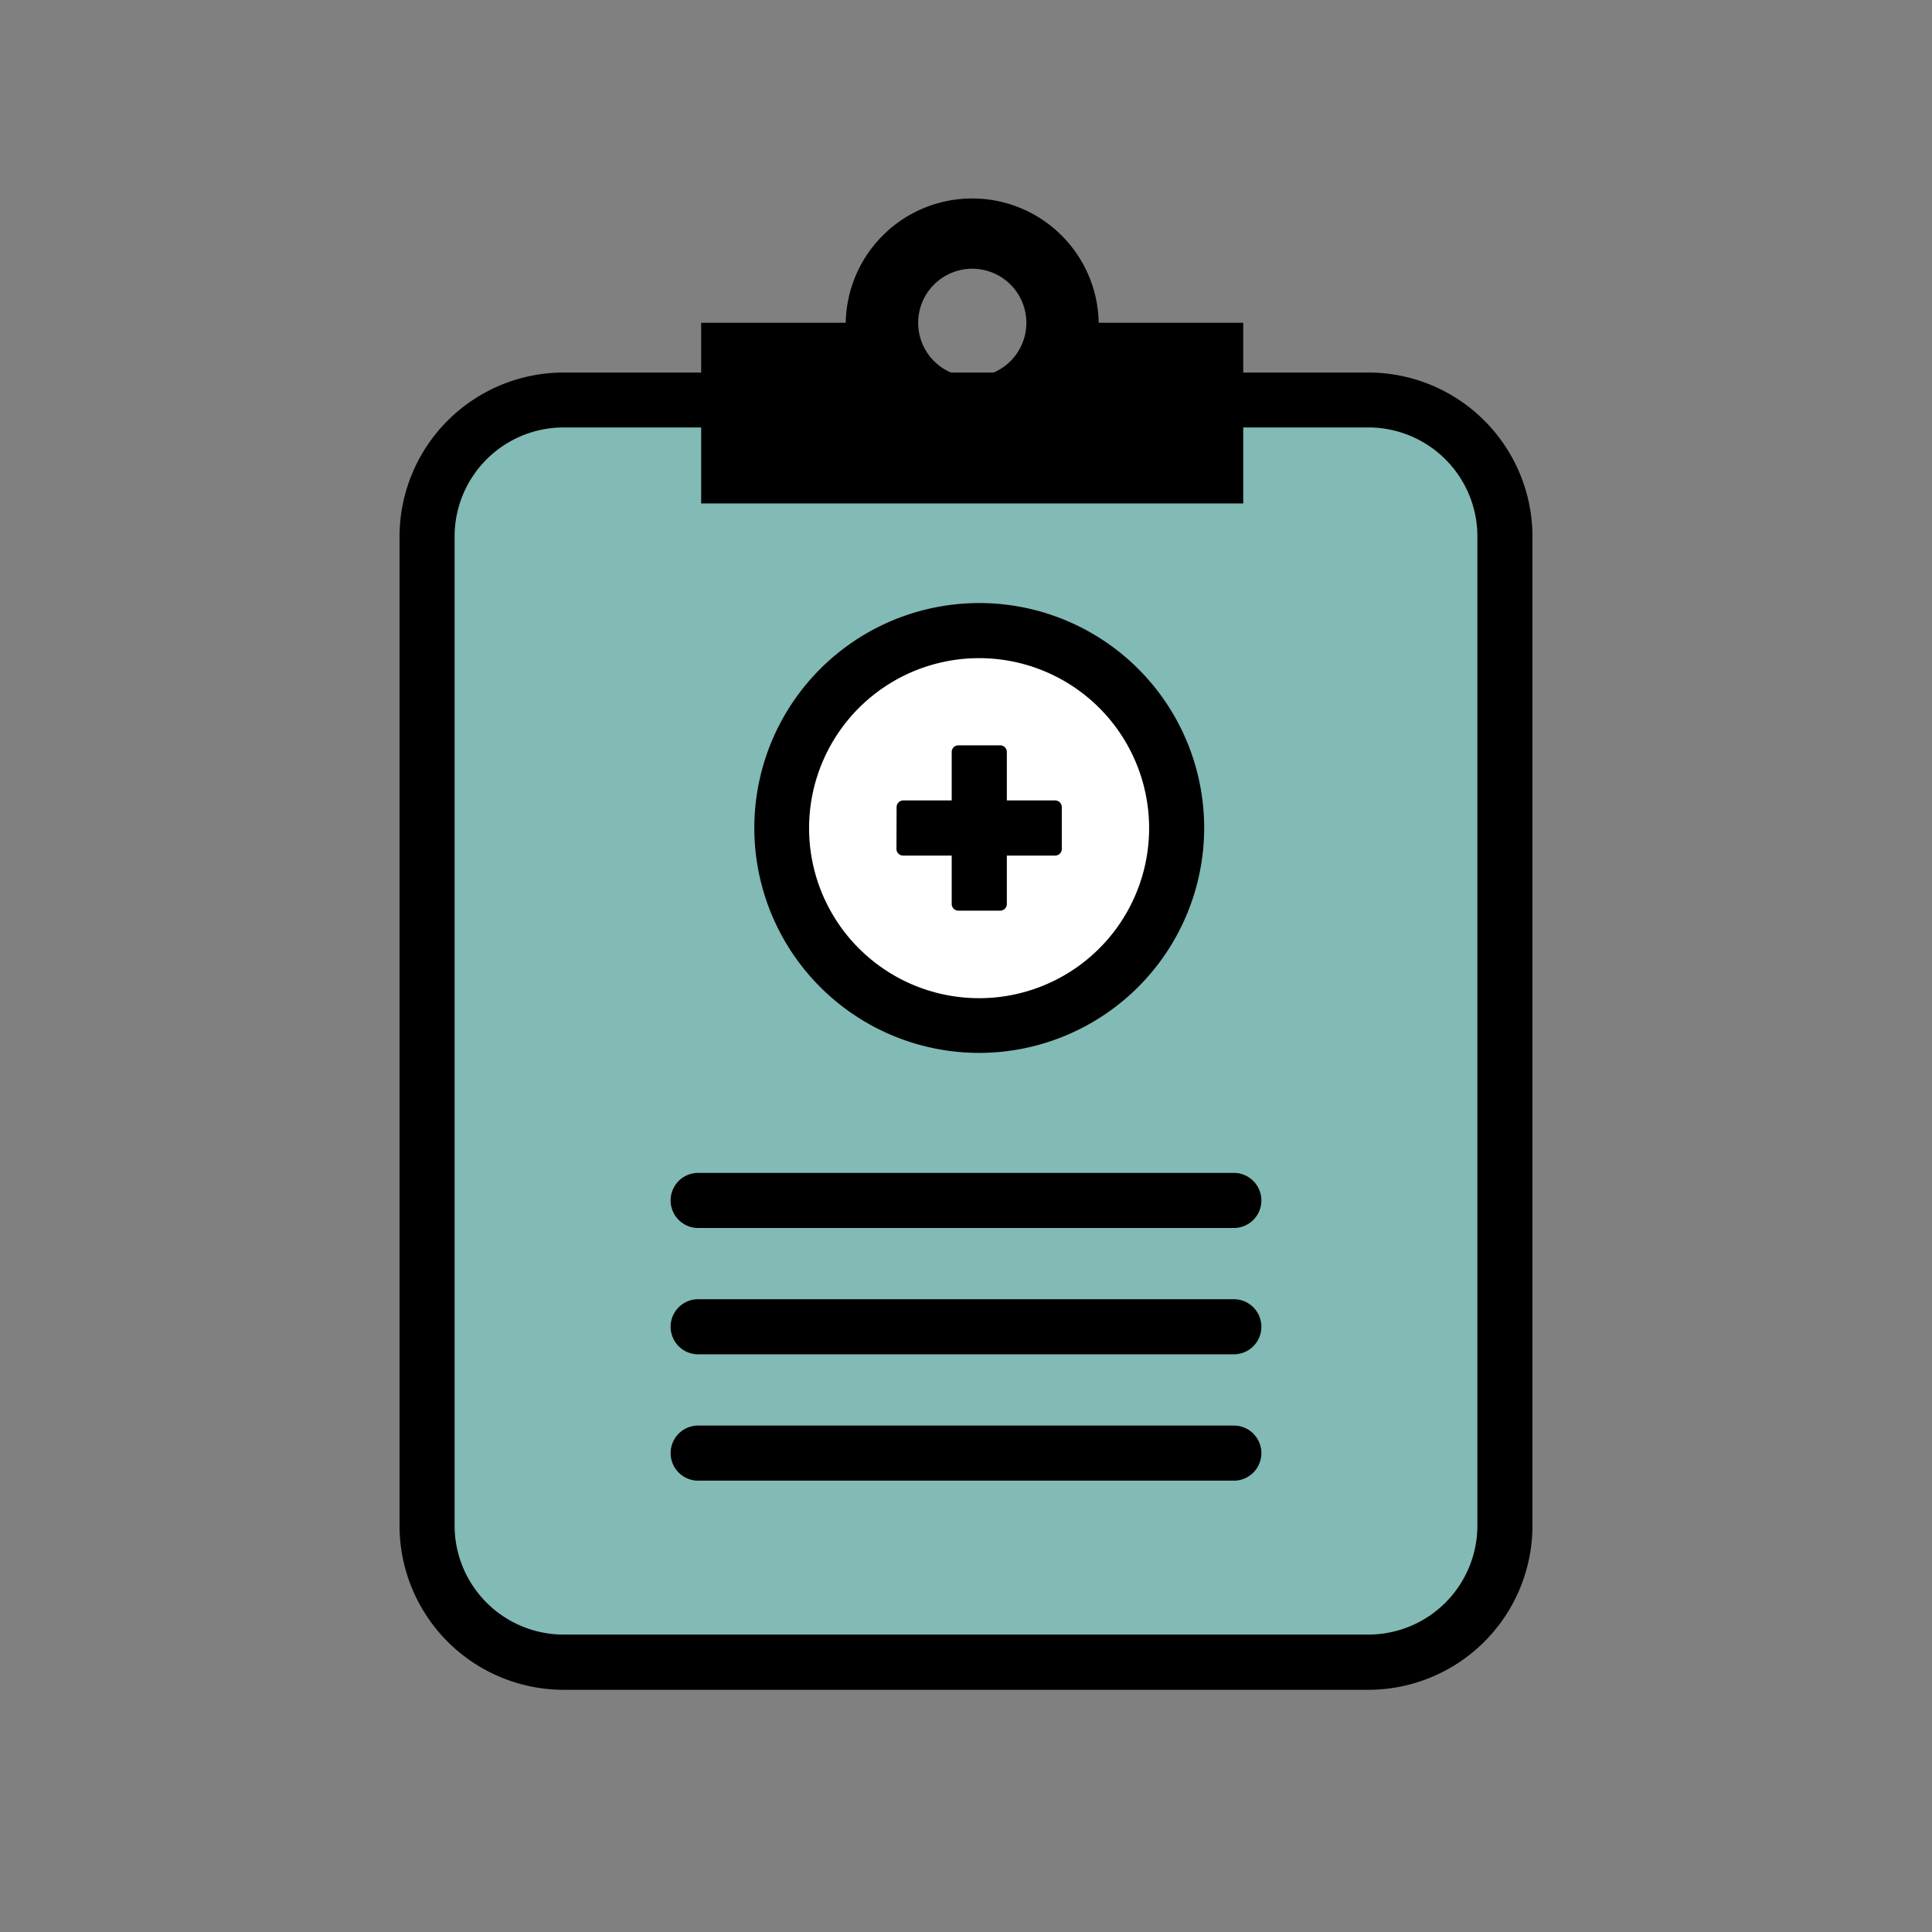 <svg xmlns="http://www.w3.org/2000/svg" width="0.694in" height="0.694in" viewBox="0 0 50 50"><rect x="0" y="0" width="50" height="50" fill="#808080" stroke="none"/><defs><style>.cls-1{fill:#82bab5;}.cls-2{fill:#fff;}</style></defs><g id="icons"><path class="cls-1" d="M38.947,38.96V13.882a3.533,3.533,0,0,0-3.533-3.533H14.586a3.533,3.533,0,0,0-3.533,3.533v25.6a3.533,3.533,0,0,0,3.533,3.533H35.414a3.533,3.533,0,0,0,3.533-3.533Z"/><path d="M35.414,43.732H14.586a4.251,4.251,0,0,1-4.246-4.246v-25.6a4.25,4.25,0,0,1,4.246-4.245H35.414a4.25,4.25,0,0,1,4.246,4.245v25.6A4.251,4.251,0,0,1,35.414,43.732ZM14.586,11.062a2.823,2.823,0,0,0-2.821,2.82v25.6a2.824,2.824,0,0,0,2.821,2.821H35.414a2.824,2.824,0,0,0,2.821-2.821v-25.6a2.823,2.823,0,0,0-2.821-2.82Z"/><path class="cls-2" d="M25.344,26.537a5.108,5.108,0,1,0-5.109-5.108A5.108,5.108,0,0,0,25.344,26.537Z"/><path d="M25.344,27.249a5.821,5.821,0,1,1,5.82-5.82A5.828,5.828,0,0,1,25.344,27.249Zm0-10.216a4.4,4.4,0,1,0,4.395,4.4A4.4,4.4,0,0,0,25.344,17.033Z"/><path d="M23.2,21.964a.173.173,0,0,0,.179.178H24.63v1.247a.174.174,0,0,0,.179.179h1.07a.174.174,0,0,0,.178-.179V22.142H27.3a.171.171,0,0,0,.179-.178v-1.07a.173.173,0,0,0-.179-.179H26.057V19.468a.173.173,0,0,0-.178-.179h-1.07a.173.173,0,0,0-.179.179v1.247H23.383a.174.174,0,0,0-.179.179Z"/><path d="M28.434,8.353h0a3.274,3.274,0,0,0-6.547,0H18.146v4.676H32.175V8.353Zm-2.281.991a1.4,1.4,0,0,1-.92.409h-.144a1.4,1.4,0,1,1,1.064-.409Z"/><path d="M31.958,38.319H18.042a.713.713,0,0,1,0-1.425H31.958a.713.713,0,0,1,0,1.425Z"/><path d="M31.958,35.049H18.042a.713.713,0,0,1,0-1.425H31.958a.713.713,0,0,1,0,1.425Z"/><path d="M31.958,31.78H18.042a.713.713,0,0,1,0-1.425H31.958a.713.713,0,0,1,0,1.425Z"/></g></svg>